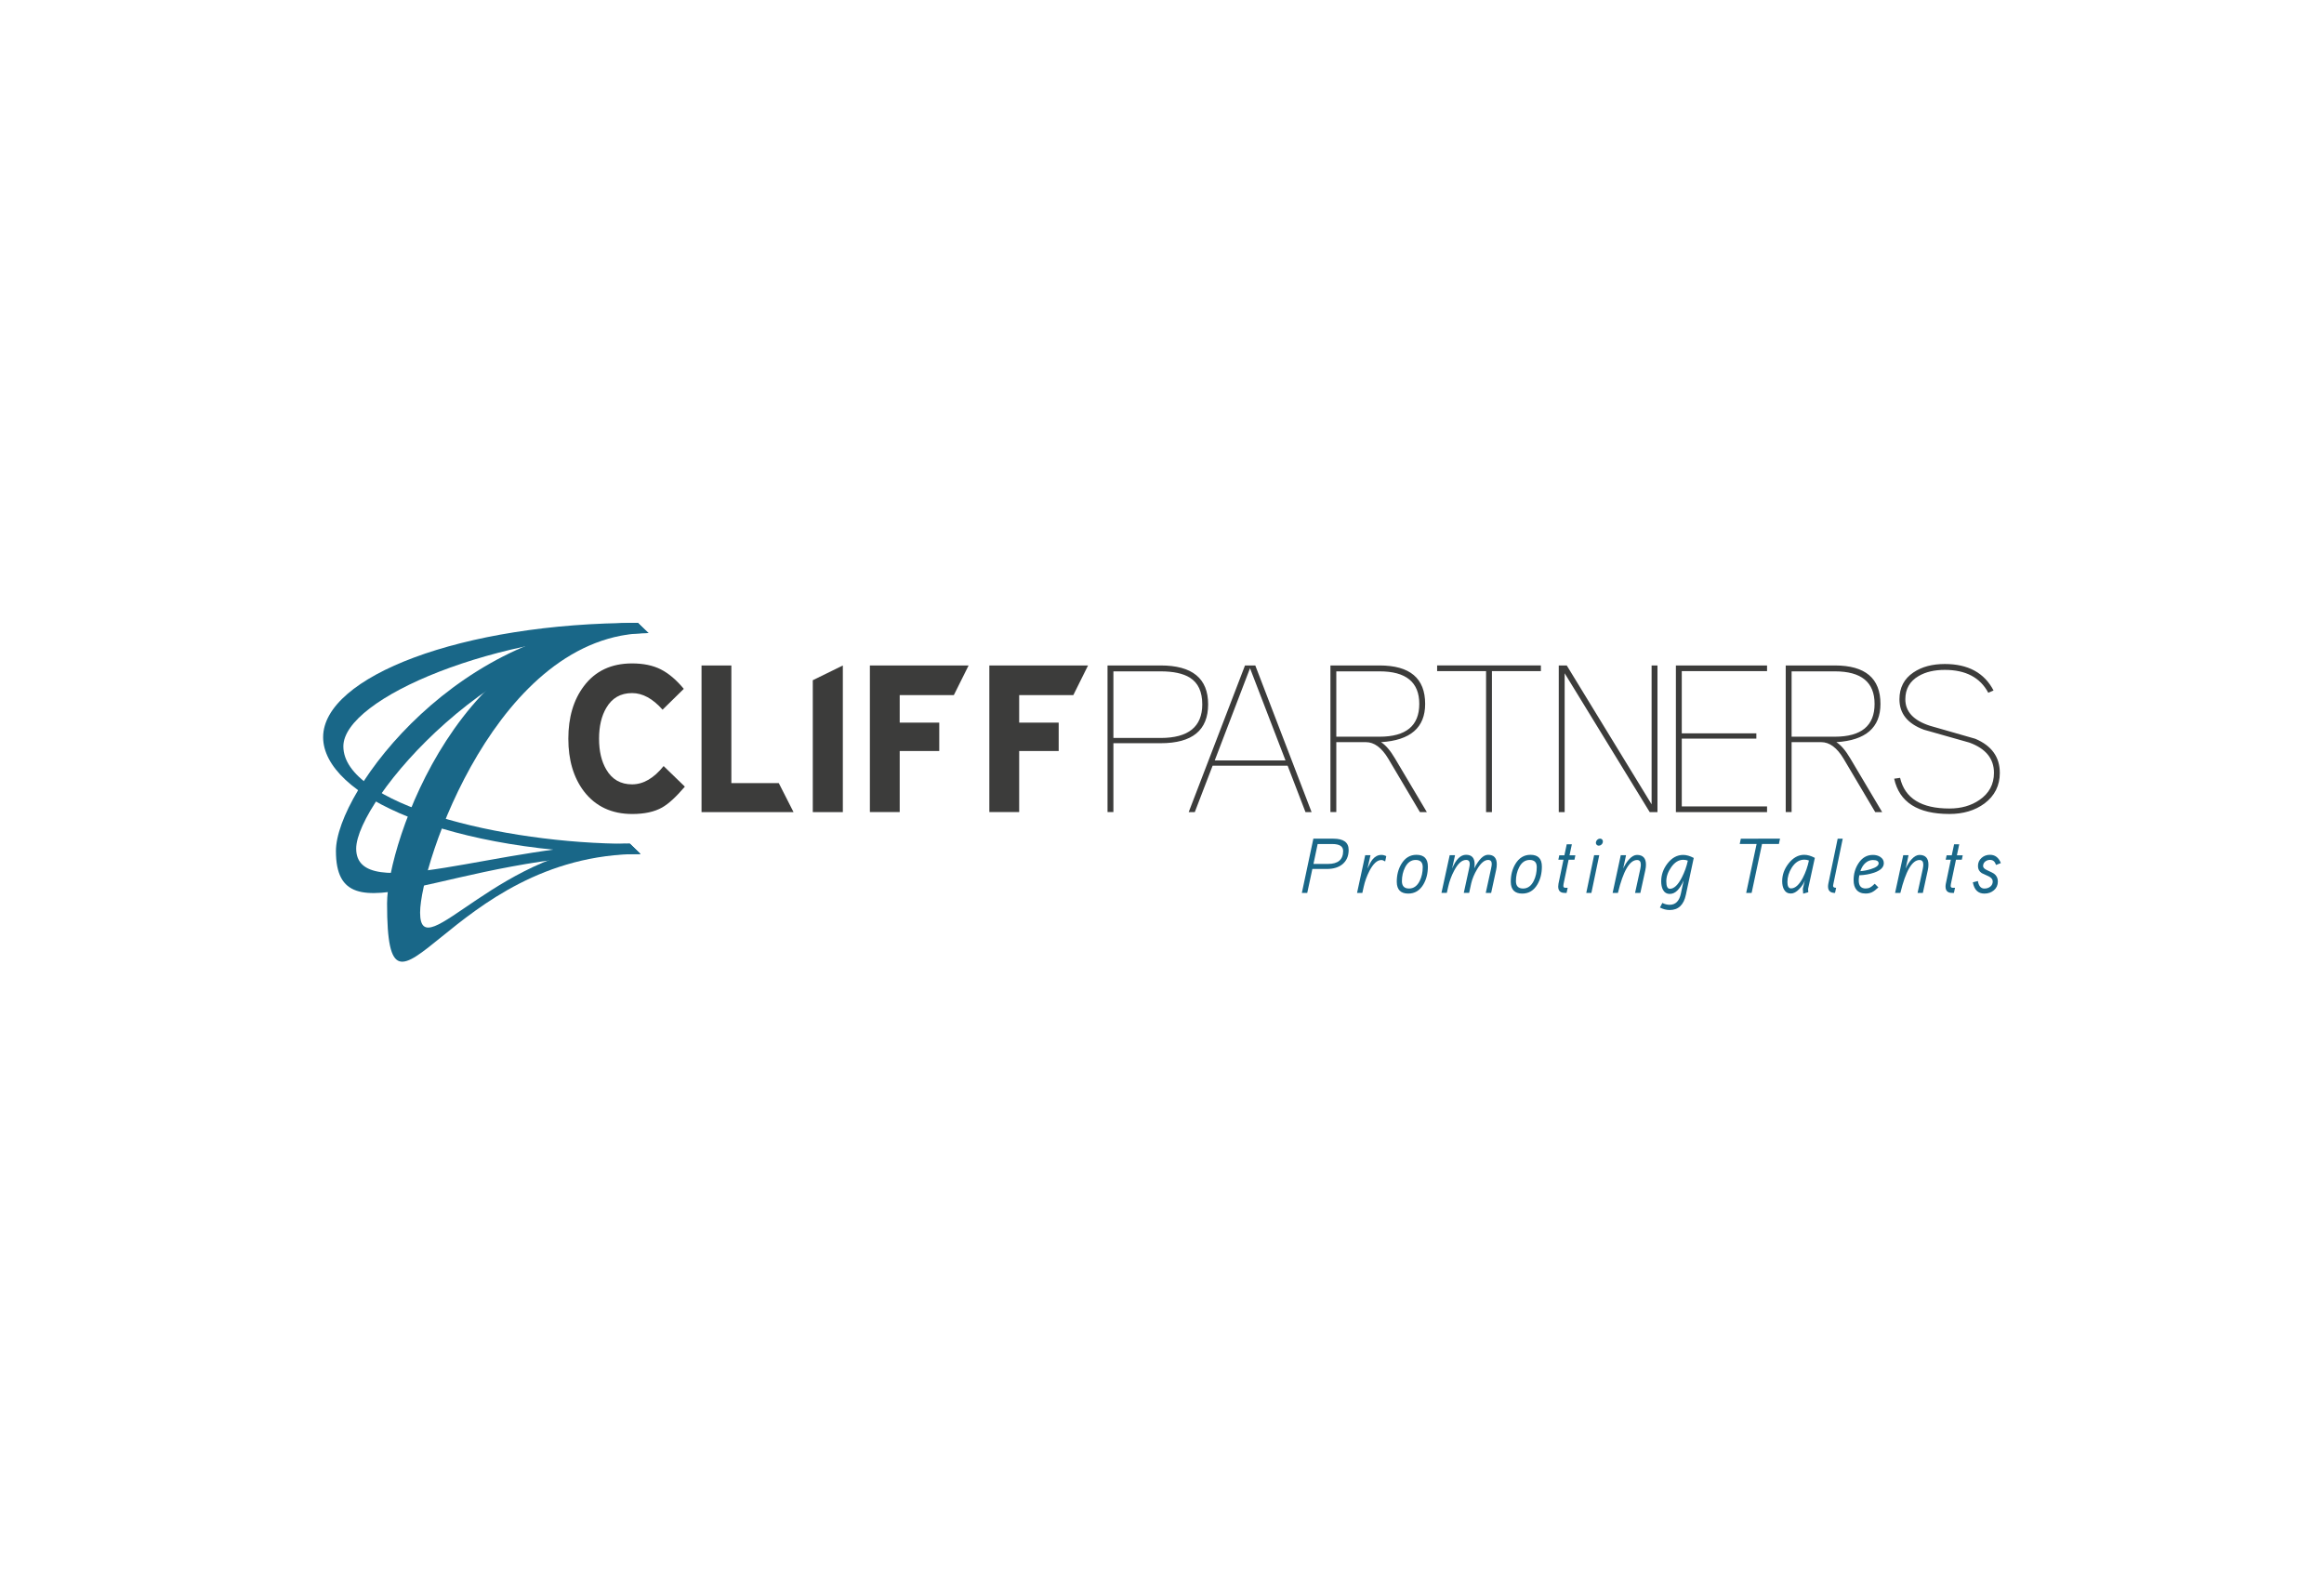 <?xml version="1.0" encoding="utf-8"?>
<!DOCTYPE svg PUBLIC "-//W3C//DTD SVG 1.1//EN" "http://www.w3.org/Graphics/SVG/1.1/DTD/svg11.dtd" >
<svg version="1.1" 
	 xmlns="http://www.w3.org/2000/svg" xmlns:xlink="http://www.w3.org/1999/xlink" x="0px" y="0px" width="220px" height="150px"
	 viewBox="0 0 220 150" enable-background="new 0 0 220 150" xml:space="preserve">
<g>
	<path fill="#196788" d="M60.627,80.838c-18.274,0-30.038-5.562-30.038-11.055c0-5.71,13.1-10.818,29.79-10.818l1,0.963
		c-14.27,0-28.875,6.16-28.875,10.725c0,5.44,14.94,9.223,27.123,9.223L60.627,80.838z"/>
	<path fill="#196788" d="M60.627,80.838c-18.274,0-28.826,8.516-28.826-0.285c0-5.71,11.89-21.588,28.58-21.588l1,0.963
		c-14.27,0-27.663,15.844-27.663,20.406c0,5.44,13.728-0.46,25.91-0.46L60.627,80.838L60.627,80.838z"/>
	<path fill="#196788" d="M60.627,80.838c-18.274,0-23.985,19.406-23.985,4.678c0-5.71,7.047-26.55,23.737-26.55l1,0.962
		c-14.27,0-21.61,21.893-21.61,26.46c0,5.437,7.675-6.513,19.858-6.513L60.627,80.838z"/>
	<g>
		<path fill="#3C3C3B" d="M75.12,76.875h-8.71v-13.88h2.824v11.138h4.49l1.395,2.742L75.12,76.875z M79.787,76.875h-2.845V64.391
			l2.845-1.395V76.875L79.787,76.875z M90.296,65.799H85.17v2.604h3.744v2.688H85.17v5.783h-2.823v-13.88h9.347L90.296,65.799
			L90.296,65.799z M101.606,65.799H96.48v2.604h3.74v2.688h-3.74v5.783h-2.825v-13.88H103L101.606,65.799L101.606,65.799z"/>
	</g>
	<g>
		<path fill="#3C3C3B" d="M114.367,66.674c0,2.453-1.497,3.68-4.493,3.68H105.4v6.52h-0.557v-13.88h5.03
			C112.87,62.994,114.368,64.221,114.367,66.674L114.367,66.674z M113.812,66.674c0-1.193-0.39-2.035-1.173-2.525
			c-0.638-0.397-1.56-0.597-2.765-0.597H105.4v6.305h4.475C112.499,69.857,113.812,68.794,113.812,66.674L113.812,66.674z
			 M124.16,76.875h-0.578l-1.69-4.393h-7.1l-1.688,4.393h-0.577l5.33-13.88h0.975C118.832,62.995,124.16,76.875,124.16,76.875z
			 M121.692,71.985l-3.36-8.73l-3.34,8.73H121.692z M135.071,76.875h-0.655l-3.003-5.068c-0.624-1.037-1.325-1.553-2.108-1.553
			H126.5v6.62h-0.556v-13.88h4.652c2.876,0,4.315,1.215,4.315,3.64c0,2.24-1.393,3.448-4.177,3.62c0.44,0.277,0.877,0.79,1.314,1.53
			L135.071,76.875L135.071,76.875z M134.355,66.634c0-2.055-1.252-3.082-3.758-3.082H126.5v6.186h4.096
			C133.104,69.737,134.354,68.701,134.355,66.634L134.355,66.634z M145.868,63.533h-4.635v13.342h-0.555V63.533h-4.633v-0.54h9.822
			L145.868,63.533L145.868,63.533z M156.904,76.875h-0.735l-8.052-13.143v13.143h-0.558v-13.88h0.757l8.032,13.145V62.994h0.556
			V76.875L156.904,76.875z M167.277,76.875h-8.63v-13.88h8.63v0.538h-8.073v5.885h7.06v0.5h-7.06v6.42h8.073V76.875z
			 M178.171,76.875h-0.654l-3.004-5.068c-0.624-1.037-1.325-1.553-2.108-1.553h-2.804v6.62h-0.557v-13.88h4.653
			c2.878,0,4.315,1.215,4.315,3.64c0,2.24-1.392,3.448-4.174,3.62c0.437,0.277,0.874,0.79,1.312,1.53l3.023,5.09L178.171,76.875z
			 M177.456,66.634c0-2.055-1.254-3.082-3.76-3.082h-4.095v6.186h4.096C176.202,69.737,177.456,68.701,177.456,66.634
			L177.456,66.634z M189.312,73.155c0,1.207-0.482,2.176-1.452,2.904c-0.9,0.664-2.008,0.994-3.32,0.994
			c-2.997,0-4.74-1.113-5.23-3.34l0.56-0.08c0.448,1.934,2.007,2.902,4.672,2.902c1.113,0,2.06-0.27,2.844-0.812
			c0.914-0.625,1.372-1.48,1.372-2.568c0-1.338-0.775-2.293-2.328-2.86c-1.43-0.413-2.862-0.817-4.294-1.216
			c-1.552-0.57-2.326-1.53-2.326-2.883c0-1.1,0.443-1.95,1.33-2.545c0.785-0.53,1.77-0.795,2.965-0.795
			c2.2,0,3.74,0.834,4.613,2.506l-0.498,0.217c-0.768-1.445-2.14-2.166-4.115-2.166c-0.98,0-1.803,0.19-2.467,0.576
			c-0.848,0.49-1.27,1.227-1.27,2.207c0,1.166,0.772,2.002,2.325,2.506c1.43,0.412,2.863,0.822,4.296,1.232
			c1.547,0.653,2.322,1.725,2.322,3.22L189.312,73.155z"/>
	</g>
	<g>
		<path fill="#196788" d="M127.67,80.45c0,0.587-0.198,1.044-0.596,1.368c-0.367,0.293-0.855,0.44-1.464,0.44h-1.376l-0.485,2.267
			h-0.51l1.09-5.135h1.892c0.966,0,1.448,0.352,1.448,1.06L127.67,80.45z M127.148,80.553c0-0.438-0.344-0.656-1.03-0.656h-1.383
			l-0.397,1.885h1.376C126.67,81.782,127.148,81.372,127.148,80.553L127.148,80.553z M131.23,81.045l-0.103,0.5
			c-0.137-0.088-0.258-0.133-0.36-0.133c-0.393,0-0.768,0.342-1.126,1.023c-0.254,0.496-0.437,1.002-0.55,1.523l-0.126,0.566h-0.5
			l0.772-3.568h0.5l-0.287,1.266c0.176-0.398,0.338-0.688,0.485-0.87c0.235-0.282,0.513-0.425,0.83-0.425
			C130.925,80.927,131.079,80.967,131.23,81.045L131.23,81.045z M135.169,82.029c0,0.653-0.143,1.22-0.428,1.7
			c-0.343,0.574-0.818,0.86-1.427,0.86c-0.717,0-1.08-0.368-1.09-1.103c-0.004-0.643,0.14-1.21,0.435-1.7
			c0.35-0.58,0.824-0.868,1.428-0.868C134.807,80.918,135.169,81.288,135.169,82.029L135.169,82.029z M134.683,82.081
			c0-0.45-0.223-0.676-0.67-0.676c-0.43,0-0.767,0.236-1.008,0.713c-0.195,0.386-0.294,0.82-0.294,1.302
			c0.005,0.46,0.23,0.69,0.677,0.69c0.432,0,0.768-0.24,1.008-0.72C134.586,83.008,134.683,82.57,134.683,82.081L134.683,82.081z
			 M141.628,82.36l-0.47,2.165h-0.51l0.494-2.26c0.05-0.22,0.074-0.38,0.074-0.477c0-0.256-0.115-0.383-0.346-0.383
			c-0.343,0-0.69,0.29-1.037,0.875c-0.274,0.46-0.46,0.908-0.56,1.338l-0.198,0.906h-0.507l0.493-2.26
			c0.05-0.22,0.073-0.38,0.073-0.477c0-0.256-0.114-0.383-0.345-0.383c-0.402,0-0.782,0.342-1.14,1.03
			c-0.256,0.485-0.442,0.993-0.56,1.522l-0.126,0.566h-0.508l0.78-3.568h0.507l-0.28,1.266c0.363-0.87,0.804-1.303,1.324-1.303
			c0.54,0,0.81,0.297,0.81,0.89c0,0.124-0.013,0.255-0.037,0.397c0.437-0.857,0.873-1.287,1.31-1.287c0.55,0,0.824,0.3,0.824,0.898
			c0.003,0.164-0.02,0.345-0.063,0.546L141.628,82.36z M145.961,82.029c0,0.653-0.143,1.22-0.427,1.7
			c-0.343,0.574-0.82,0.86-1.427,0.86c-0.717,0-1.08-0.368-1.09-1.103c-0.005-0.643,0.14-1.21,0.435-1.7
			c0.35-0.58,0.825-0.868,1.43-0.868C145.602,80.918,145.962,81.288,145.961,82.029L145.961,82.029z M145.476,82.081
			c0-0.45-0.224-0.676-0.67-0.676c-0.432,0-0.768,0.236-1.008,0.713c-0.196,0.386-0.294,0.82-0.294,1.302
			c0.005,0.46,0.23,0.69,0.677,0.69c0.432,0,0.768-0.24,1.008-0.72C145.379,83.008,145.476,82.57,145.476,82.081L145.476,82.081z
			 M149.131,80.965l-0.087,0.418h-0.552l-0.478,2.29c-0.015,0.087-0.02,0.15-0.02,0.19c0,0.117,0.062,0.176,0.19,0.176h0.22
			l-0.103,0.485h-0.185c-0.407,0-0.61-0.2-0.61-0.604c0-0.087,0.01-0.18,0.028-0.278l0.472-2.26h-0.485l0.088-0.418h0.485
			l0.22-1.045h0.486l-0.222,1.044h0.553L149.131,80.965z M151.391,80.957l-0.743,3.568h-0.485l0.743-3.568H151.391z M151.73,79.734
			c-0.02,0.09-0.066,0.164-0.138,0.225c-0.07,0.06-0.15,0.093-0.238,0.093c-0.094,0-0.167-0.035-0.222-0.104
			c-0.054-0.07-0.07-0.15-0.05-0.245c0.02-0.088,0.065-0.162,0.14-0.223c0.073-0.062,0.15-0.092,0.234-0.092
			c0.1,0,0.173,0.033,0.225,0.102s0.068,0.15,0.05,0.242L151.73,79.734z M155.754,82.37l-0.472,2.155h-0.5l0.494-2.26
			c0.034-0.172,0.052-0.31,0.052-0.418c0-0.29-0.12-0.436-0.36-0.436c-0.702,0-1.306,1.04-1.81,3.114h-0.5l0.77-3.568h0.5
			l-0.27,1.266c0.16-0.354,0.346-0.643,0.552-0.87c0.254-0.282,0.507-0.425,0.757-0.425c0.564,0.004,0.847,0.31,0.847,0.92
			C155.814,82.011,155.794,82.185,155.754,82.37L155.754,82.37z M160.337,81.215l-0.743,3.48c-0.2,0.966-0.714,1.45-1.537,1.45
			c-0.31,0-0.616-0.08-0.92-0.236l0.228-0.435c0.23,0.117,0.46,0.176,0.692,0.176c0.554,0,0.907-0.35,1.06-1.052l0.265-1.258
			c-0.372,0.86-0.81,1.285-1.31,1.28c-0.293,0-0.512-0.132-0.653-0.397c-0.108-0.21-0.163-0.475-0.163-0.793
			c0-0.61,0.194-1.168,0.582-1.678c0.422-0.55,0.922-0.824,1.5-0.824c0.304,0,0.638,0.095,1,0.287H160.337z M159.777,81.472
			c-0.132-0.055-0.276-0.082-0.434-0.082c-0.437,0-0.82,0.24-1.147,0.714c-0.304,0.432-0.456,0.873-0.456,1.326
			c0,0.47,0.11,0.705,0.337,0.705c0.393,0,0.77-0.357,1.133-1.074c0.266-0.52,0.454-1.048,0.566-1.587L159.777,81.472z
			 M168.504,79.39l-0.104,0.5h-1.597l-0.986,4.636h-0.516l0.987-4.635h-1.597l0.103-0.5L168.504,79.39L168.504,79.39z
			 M171.801,81.207l-0.642,2.95l0.022,0.302l-0.485,0.138l-0.03-0.47l0.19-0.794c-0.11,0.303-0.29,0.58-0.536,0.83
			c-0.27,0.28-0.533,0.42-0.787,0.42c-0.29,0-0.506-0.125-0.648-0.375c-0.117-0.202-0.176-0.468-0.176-0.796
			c0-0.598,0.2-1.156,0.602-1.67c0.428-0.55,0.923-0.824,1.486-0.824c0.305,0,0.638,0.096,1,0.287L171.801,81.207z M171.241,81.457
			c-0.133-0.055-0.278-0.08-0.435-0.08c-0.47,0-0.868,0.252-1.192,0.758c-0.274,0.44-0.41,0.895-0.41,1.36
			c0,0.4,0.113,0.603,0.344,0.603c0.397,0,0.772-0.34,1.126-1.02c0.255-0.498,0.444-1.037,0.566-1.62L171.241,81.457z
			 M174.441,79.39l-0.884,4.282c-0.02,0.084-0.03,0.145-0.03,0.184c0,0.123,0.097,0.184,0.288,0.184l-0.103,0.486
			c-0.44,0-0.662-0.2-0.662-0.604c0-0.084,0.01-0.178,0.03-0.28l0.882-4.25h0.48L174.441,79.39z M178.331,81.707
			c0,0.393-0.308,0.693-0.926,0.904c-0.427,0.144-0.893,0.226-1.397,0.245c-0.035,0.195-0.052,0.355-0.052,0.48
			c0,0.513,0.218,0.77,0.654,0.77c0.156,0,0.295-0.03,0.416-0.092c0.12-0.06,0.268-0.18,0.444-0.357l0.346,0.346
			c-0.23,0.22-0.433,0.373-0.606,0.457c-0.175,0.083-0.374,0.124-0.6,0.124c-0.378,0-0.668-0.117-0.868-0.354
			c-0.183-0.22-0.272-0.523-0.272-0.912c0-0.598,0.152-1.127,0.456-1.59c0.343-0.533,0.8-0.8,1.368-0.8
			c0.265,0,0.495,0.06,0.69,0.183C178.217,81.259,178.331,81.458,178.331,81.707L178.331,81.707z M177.84,81.729
			c0-0.21-0.183-0.317-0.546-0.317c-0.255,0-0.488,0.092-0.698,0.273c-0.21,0.182-0.373,0.44-0.486,0.78
			c0.314-0.02,0.646-0.085,0.994-0.192C177.595,82.12,177.84,81.938,177.84,81.729L177.84,81.729z M182.495,82.37l-0.47,2.155h-0.5
			l0.492-2.26c0.034-0.172,0.052-0.31,0.052-0.418c0-0.29-0.12-0.436-0.36-0.436c-0.703,0-1.306,1.04-1.812,3.114h-0.5l0.772-3.568
			h0.5l-0.27,1.266c0.16-0.354,0.344-0.643,0.55-0.87c0.256-0.282,0.508-0.425,0.76-0.425c0.562,0.004,0.845,0.31,0.845,0.92
			C182.555,82.011,182.535,82.185,182.495,82.37L182.495,82.37z M185.801,80.965l-0.09,0.418h-0.55l-0.48,2.29
			c-0.015,0.087-0.022,0.15-0.022,0.19c0,0.117,0.064,0.176,0.192,0.176h0.22l-0.103,0.485h-0.185c-0.407,0-0.61-0.2-0.61-0.604
			c0-0.087,0.01-0.18,0.03-0.278l0.47-2.26h-0.485l0.09-0.418h0.484l0.222-1.045h0.485l-0.22,1.044h0.552V80.965z M189.411,81.7
			l-0.455,0.177c-0.063-0.172-0.135-0.29-0.213-0.354c-0.088-0.084-0.214-0.125-0.376-0.125c-0.17,0.004-0.32,0.06-0.448,0.166
			s-0.19,0.248-0.19,0.43c0.004,0.137,0.126,0.262,0.367,0.375c0.377,0.17,0.6,0.284,0.67,0.337c0.24,0.178,0.36,0.422,0.36,0.736
			c0,0.344-0.124,0.62-0.372,0.832s-0.548,0.316-0.9,0.316c-0.6,0-0.965-0.354-1.097-1.067l0.478-0.123
			c0.078,0.475,0.284,0.713,0.618,0.713c0.22,0,0.407-0.062,0.56-0.184c0.15-0.124,0.228-0.288,0.228-0.495
			c-0.005-0.19-0.127-0.348-0.367-0.47c-0.226-0.103-0.45-0.206-0.67-0.31c-0.24-0.156-0.36-0.377-0.36-0.662
			c-0.006-0.318,0.11-0.582,0.346-0.787c0.22-0.195,0.49-0.293,0.81-0.287c0.467,0.006,0.805,0.266,1.01,0.78L189.411,81.7z"/>
	</g>
	<path fill="#3C3C3B" d="M64.832,74.465c-0.825,0.97-1.54,1.627-2.15,1.973c-0.73,0.412-1.673,0.617-2.83,0.617
		c-1.95,0-3.477-0.717-4.578-2.15c-0.983-1.3-1.473-2.96-1.473-4.977s0.49-3.678,1.474-4.98c1.074-1.43,2.595-2.147,4.56-2.147
		c1.075,0,1.983,0.19,2.727,0.567c0.745,0.38,1.467,0.994,2.17,1.84l-2.01,1.973c-0.93-1.05-1.892-1.572-2.886-1.572
		c-1.09,0-1.905,0.47-2.45,1.412c-0.45,0.77-0.677,1.742-0.677,2.908c0,1.168,0.226,2.137,0.678,2.906
		c0.544,0.943,1.36,1.414,2.45,1.414c1.06,0,2.056-0.576,2.985-1.732l2.012,1.95L64.832,74.465z"/>
</g>
</svg>
